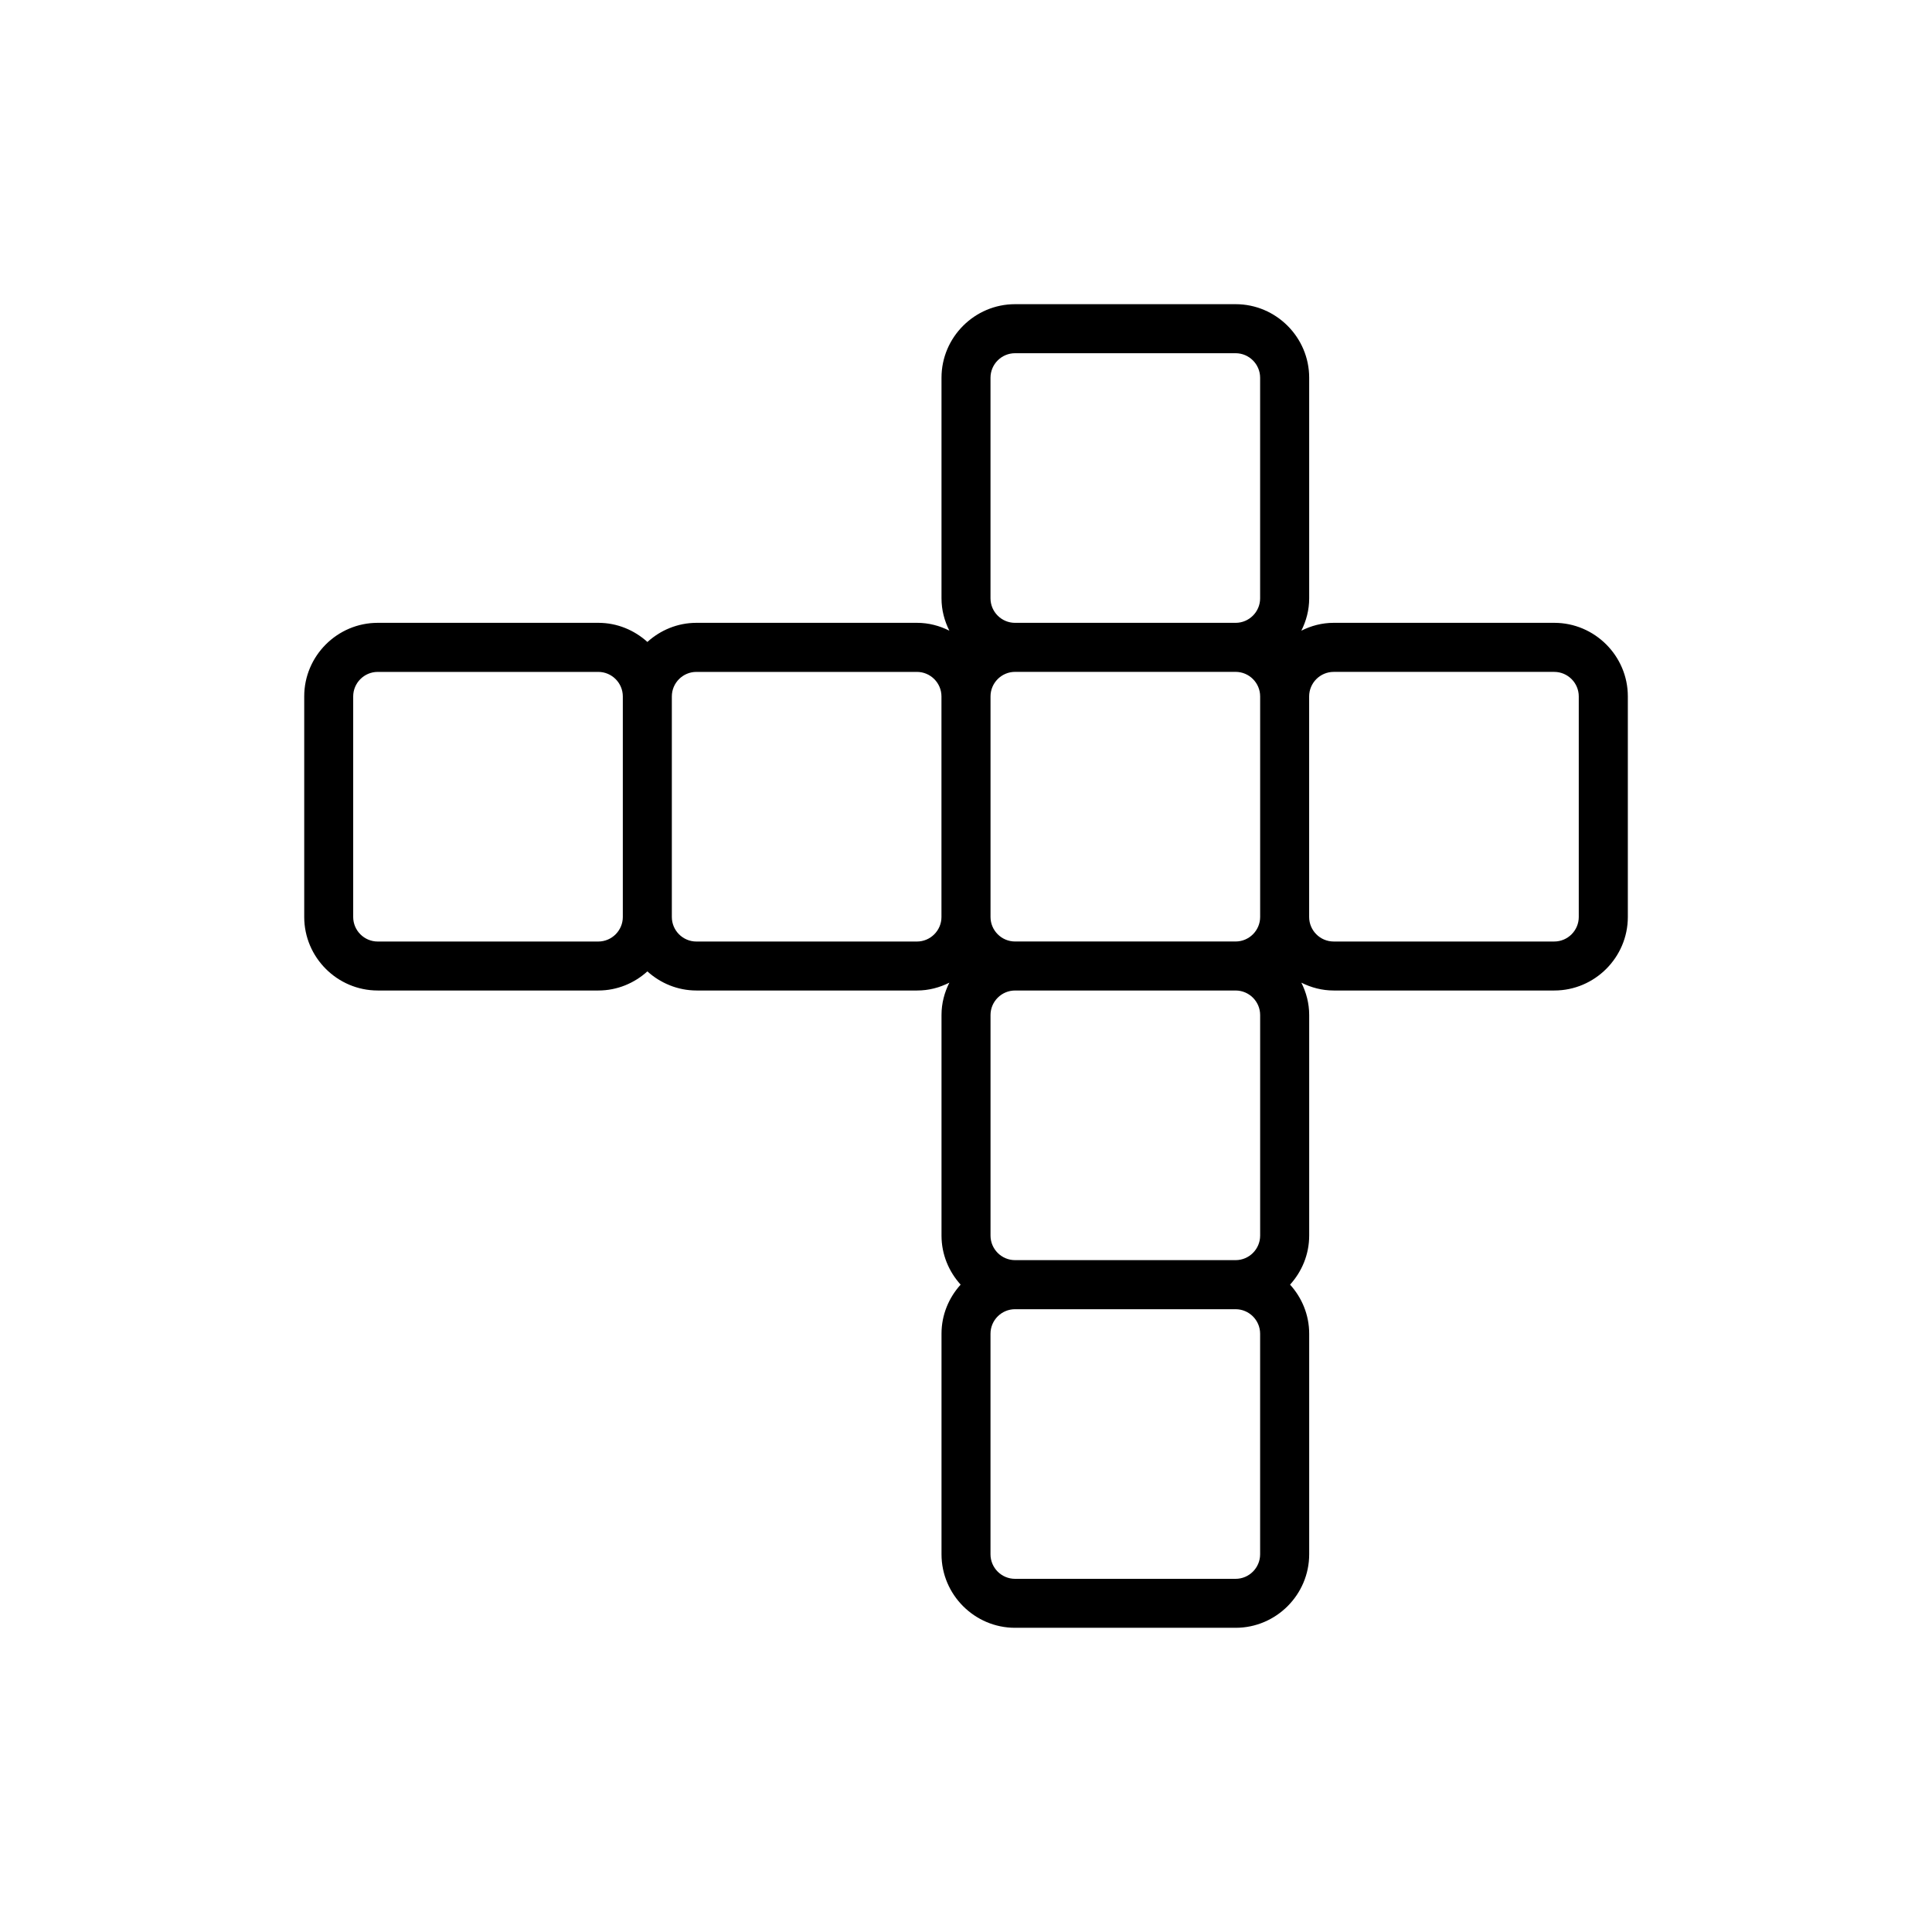 <?xml version="1.0" encoding="iso-8859-1"?>
<!-- Generator: Adobe Illustrator 15.1.0, SVG Export Plug-In . SVG Version: 6.00 Build 0)  -->
<!DOCTYPE svg PUBLIC "-//W3C//DTD SVG 1.1//EN" "http://www.w3.org/Graphics/SVG/1.1/DTD/svg11.dtd">
<svg version="1.1" id="Layer_1" xmlns:serif="http://www.serif.com/"
	 xmlns="http://www.w3.org/2000/svg" xmlns:xlink="http://www.w3.org/1999/xlink" x="0px" y="0px" width="480px" height="480px"
	 viewBox="0 0 480 480" style="enable-background:new 0 0 480 480;" xml:space="preserve">
<g id="Layer3">
	<path d="M386.16,154.74h-54.808c-2.923,0-5.603,0.731-8.038,1.949c1.218-2.436,1.948-5.116,1.948-8.039V93.843
		c0-10.048-8.221-18.27-18.27-18.27h-54.808c-10.047,0-18.27,8.222-18.27,18.27v54.807c0,2.923,0.731,5.603,1.949,8.039
		c-2.436-1.218-5.115-1.949-8.039-1.949H173.02c-4.69,0-8.952,1.827-12.18,4.75c-3.228-2.923-7.491-4.75-12.18-4.75H93.853
		c-10.049,0-18.27,8.221-18.27,18.27v54.807c0,10.048,8.221,18.27,18.27,18.27h54.807c4.689,0,8.952-1.827,12.18-4.75
		c3.227,2.923,7.49,4.75,12.18,4.75h54.806c2.924,0,5.603-0.731,8.039-1.948c-1.218,2.436-1.949,5.115-1.949,8.038v54.808
		c0,4.688,1.827,8.951,4.751,12.18c-2.924,3.227-4.751,7.49-4.751,12.18v54.807c0,10.049,8.223,18.27,18.27,18.27h54.808
		c10.049,0,18.27-8.221,18.27-18.27v-54.807c0-4.689-1.827-8.953-4.75-12.18c2.923-3.229,4.75-7.491,4.75-12.18v-54.808
		c0-2.923-0.73-5.603-1.948-8.038c2.436,1.217,5.115,1.948,8.038,1.948h54.808c10.049,0,18.27-8.222,18.27-18.27V173.01
		C404.43,162.961,396.209,154.74,386.16,154.74L386.16,154.74z M313.08,252.18v54.807c0,3.35-2.74,6.091-6.09,6.091h-54.807
		c-3.35,0-6.091-2.741-6.091-6.091V252.18c0-3.349,2.741-6.09,6.091-6.09h54.807C310.339,246.09,313.08,248.831,313.08,252.18z
		 M313.08,173.013v54.807c0,3.349-2.74,6.09-6.09,6.09h-54.807c-3.35,0-6.091-2.74-6.091-6.09v-54.807
		c0-3.349,2.741-6.09,6.091-6.09h54.807C310.339,166.923,313.08,169.664,313.08,173.013z M246.087,93.846
		c0-3.349,2.74-6.09,6.091-6.09h54.807c3.349,0,6.09,2.741,6.09,6.09v54.807c0,3.35-2.741,6.09-6.09,6.09h-54.808
		c-3.35,0-6.09-2.74-6.09-6.09V93.846L246.087,93.846z M148.647,233.92H93.84c-3.349,0-6.09-2.741-6.09-6.09v-54.807
		c0-3.349,2.74-6.09,6.09-6.09h54.807c3.349,0,6.09,2.74,6.09,6.09v54.807C154.737,231.179,151.996,233.92,148.647,233.92
		L148.647,233.92z M227.814,233.92h-54.807c-3.35,0-6.09-2.741-6.09-6.09v-54.807c0-3.349,2.74-6.09,6.09-6.09h54.807
		c3.349,0,6.09,2.74,6.09,6.09v54.807C233.904,231.179,231.163,233.92,227.814,233.92z M313.074,386.166
		c0,3.35-2.741,6.09-6.09,6.09h-54.807c-3.351,0-6.091-2.74-6.091-6.09v-54.807c0-3.35,2.74-6.09,6.091-6.09h54.807
		c3.349,0,6.09,2.74,6.09,6.09V386.166z M392.24,227.826c0,3.35-2.74,6.09-6.09,6.09h-54.807c-3.35,0-6.09-2.74-6.09-6.09V173.02
		c0-3.35,2.74-6.09,6.09-6.09h54.807c3.35,0,6.09,2.74,6.09,6.09V227.826z"/>
</g>
</svg>

